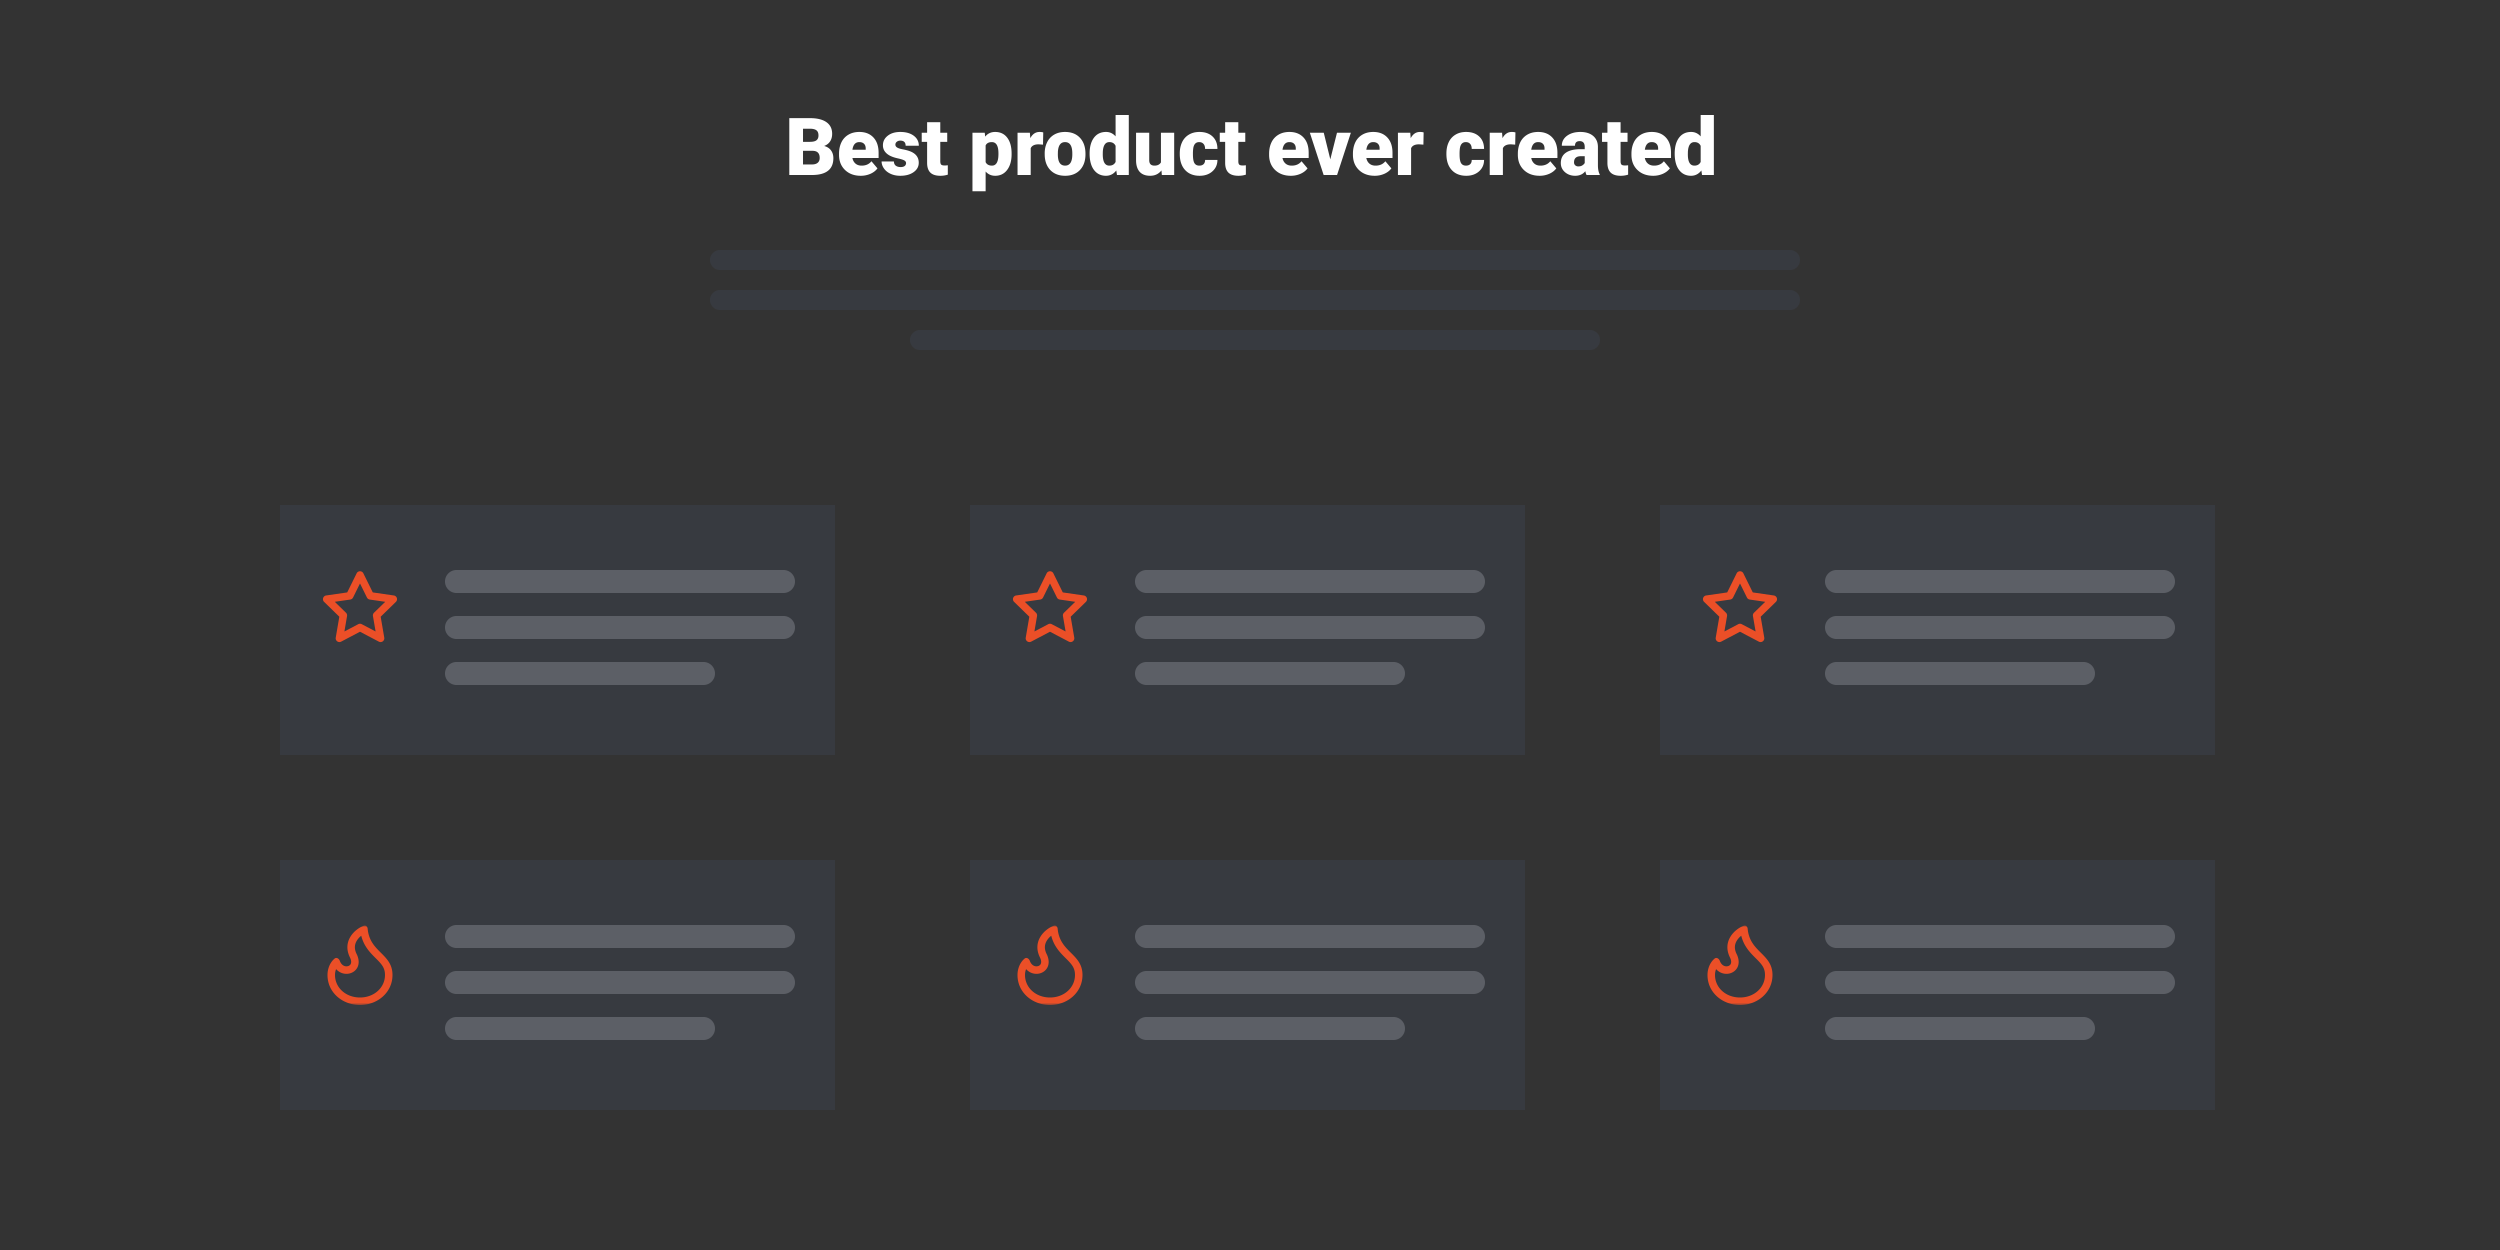 <svg xmlns="http://www.w3.org/2000/svg" fill="none" viewBox="0 0 500 250">
    <rect x="0" y="0" width="500" height="250" fill="#333333" stroke="none"/>
    <path fill="#373A40" d="M56 101h111v50H56v-50Z"/>
    <path fill="#5C5F66"
          d="M156.7 114H91.3a2.3 2.3 0 0 0 0 4.6h65.4a2.3 2.3 0 0 0 0-4.6ZM156.7 123.2H91.3a2.3 2.3 0 0 0 0 4.6h65.4a2.3 2.3 0 0 0 0-4.6ZM140.7 132.4H91.3a2.3 2.3 0 0 0 0 4.6h49.4a2.3 2.3 0 0 0 0-4.6Z"/>
    <path fill="#EB4F27" fill-rule="evenodd"
          d="M72 114.25a.75.75 0 0 1 .673.418l1.882 3.815 4.21.612a.75.75 0 0 1 .416 1.279l-3.046 2.97.719 4.192a.75.75 0 0 1-1.088.791L72 126.347l-3.766 1.98a.75.75 0 0 1-1.088-.79l.72-4.194-3.048-2.969a.751.751 0 0 1 .416-1.28l4.21-.611 1.883-3.815a.75.75 0 0 1 .673-.418Zm0 2.445-1.385 2.805a.749.749 0 0 1-.564.41l-3.097.45 2.24 2.184a.755.755 0 0 1 .216.664l-.528 3.084 2.769-1.456a.745.745 0 0 1 .698 0l2.77 1.456-.53-3.084a.754.754 0 0 1 .216-.664l2.24-2.183-3.096-.45a.76.76 0 0 1-.564-.41L72 116.695Z"
          clip-rule="evenodd"/>
    <path fill="#373A40" d="M194 101h111v50H194v-50Z"/>
    <path fill="#5C5F66"
          d="M294.7 114h-65.4a2.3 2.3 0 0 0 0 4.6h65.4a2.3 2.3 0 0 0 0-4.6ZM294.7 123.2h-65.4a2.3 2.3 0 0 0 0 4.6h65.4a2.3 2.3 0 0 0 0-4.6ZM278.7 132.4h-49.4a2.3 2.3 0 0 0 0 4.6h49.4a2.3 2.3 0 0 0 0-4.6Z"/>
    <path fill="#EB4F27" fill-rule="evenodd"
          d="M210 114.25a.75.75 0 0 1 .673.418l1.882 3.815 4.21.612a.76.76 0 0 1 .605.51.75.75 0 0 1-.189.769l-3.046 2.97.719 4.192a.753.753 0 0 1-.685.874.741.741 0 0 1-.403-.083l-3.766-1.98-3.766 1.98a.75.75 0 0 1-1.088-.79l.72-4.194-3.048-2.969a.76.76 0 0 1-.205-.358.744.744 0 0 1 .621-.922l4.21-.611 1.883-3.815a.75.75 0 0 1 .673-.418Zm0 2.445-1.385 2.805a.759.759 0 0 1-.231.275.766.766 0 0 1-.333.135l-3.097.45 2.24 2.184a.765.765 0 0 1 .216.664l-.528 3.084 2.769-1.456a.746.746 0 0 1 .698 0l2.77 1.456-.53-3.084a.741.741 0 0 1 .216-.664l2.24-2.183-3.096-.45a.766.766 0 0 1-.333-.135.759.759 0 0 1-.231-.275L210 116.695Z"
          clip-rule="evenodd"/>
    <path fill="#373A40" d="M332 101h111v50H332v-50Z"/>
    <path fill="#5C5F66"
          d="M432.7 114h-65.4a2.3 2.3 0 0 0 0 4.6h65.4a2.3 2.3 0 0 0 0-4.6ZM432.7 123.2h-65.4a2.3 2.3 0 0 0 0 4.6h65.4a2.3 2.3 0 0 0 0-4.6ZM416.7 132.4h-49.4a2.3 2.3 0 0 0 0 4.6h49.4a2.3 2.3 0 0 0 0-4.6Z"/>
    <path fill="#EB4F27" fill-rule="evenodd"
          d="M348 114.25a.75.75 0 0 1 .673.418l1.882 3.815 4.21.612a.76.76 0 0 1 .605.51.75.75 0 0 1-.189.769l-3.046 2.97.719 4.192a.753.753 0 0 1-.685.874.741.741 0 0 1-.403-.083l-3.766-1.98-3.766 1.98a.75.75 0 0 1-1.088-.79l.72-4.194-3.048-2.969a.76.76 0 0 1-.101-.958.748.748 0 0 1 .517-.322l4.21-.611 1.883-3.815a.75.75 0 0 1 .673-.418Zm0 2.445-1.385 2.805a.759.759 0 0 1-.231.275.766.766 0 0 1-.333.135l-3.097.45 2.24 2.184a.765.765 0 0 1 .216.664l-.528 3.084 2.769-1.456a.746.746 0 0 1 .698 0l2.77 1.456-.53-3.084a.741.741 0 0 1 .216-.664l2.24-2.183-3.096-.45a.766.766 0 0 1-.333-.135.759.759 0 0 1-.231-.275L348 116.695Z"
          clip-rule="evenodd"/>
    <path fill="#373A40"
          d="M358 50H144a2 2 0 1 0 0 4h214a2 2 0 1 0 0-4ZM358 58H144a2 2 0 1 0 0 4h214a2 2 0 1 0 0-4ZM318 66H184a2 2 0 1 0 0 4h134a2 2 0 1 0 0-4Z"/>
    <path fill="#fff"
          d="M157.859 35V23.625h4.086c1.464 0 2.576.268 3.336.805.766.536 1.149 1.315 1.149 2.336 0 .588-.136 1.09-.407 1.507-.27.417-.669.724-1.195.922.594.157 1.05.448 1.367.875.318.427.477.948.477 1.563 0 1.114-.354 1.953-1.063 2.515-.703.558-1.747.842-3.132.852h-4.618Zm2.743-4.836v2.727h1.796c.495 0 .875-.112 1.141-.336.266-.23.399-.55.399-.961 0-.948-.472-1.425-1.415-1.43h-1.921Zm0-1.797h1.429c.599-.005 1.026-.114 1.281-.328.256-.213.383-.529.383-.945 0-.48-.138-.823-.414-1.032-.276-.213-.721-.32-1.336-.32h-1.343v2.625Zm11.554 6.789c-1.297 0-2.346-.385-3.148-1.156-.802-.776-1.203-1.784-1.203-3.023v-.22c0-.864.159-1.627.476-2.288a3.516 3.516 0 0 1 1.407-1.532c.614-.364 1.343-.546 2.187-.546 1.187 0 2.125.37 2.813 1.109.687.734 1.031 1.76 1.031 3.078v1.024h-5.235c.094.473.3.846.618 1.117.317.27.729.406 1.234.406.833 0 1.484-.292 1.953-.875l1.203 1.422c-.328.453-.794.815-1.398 1.086a4.728 4.728 0 0 1-1.938.398Zm-.297-6.734c-.77 0-1.229.51-1.375 1.531h2.657v-.203c.01-.422-.097-.747-.321-.977-.224-.234-.544-.351-.961-.351Zm9.352 4.203c0-.224-.117-.404-.352-.54-.234-.134-.679-.275-1.336-.42-.656-.147-1.197-.337-1.625-.571-.427-.24-.752-.529-.976-.867a2.066 2.066 0 0 1-.336-1.165c0-.776.32-1.414.961-1.914.641-.505 1.479-.757 2.515-.757 1.115 0 2.011.252 2.688.757.677.506 1.016 1.17 1.016 1.993h-2.641c0-.677-.357-1.016-1.07-1.016-.276 0-.508.078-.696.234a.697.697 0 0 0-.281.57c0 .235.115.425.344.571.229.146.594.266 1.094.36.505.093.948.205 1.328.335 1.271.438 1.906 1.222 1.906 2.352 0 .77-.344 1.398-1.031 1.883-.683.484-1.568.726-2.657.726-.723 0-1.369-.13-1.937-.39-.568-.26-1.01-.615-1.328-1.063-.318-.448-.477-.92-.477-1.414h2.461c.011.39.141.677.391.86.25.176.57.265.961.265.359 0 .627-.073.805-.219a.705.705 0 0 0 .273-.57Zm6.844-8.18v2.102h1.39v1.828h-1.39v3.867c0 .318.057.54.172.664.114.125.341.188.679.188.261 0 .479-.016.656-.047v1.883c-.48.152-.981.228-1.484.226-.906 0-1.575-.213-2.008-.64-.432-.427-.648-1.076-.648-1.946v-4.195h-1.078v-1.828h1.078v-2.102h2.633Zm14.265 6.391c0 1.312-.297 2.362-.89 3.148-.589.782-1.386 1.172-2.391 1.172-.776 0-1.414-.284-1.914-.851v3.945h-2.633V26.547h2.461l.078.781c.505-.625 1.17-.937 1.992-.937 1.042 0 1.852.385 2.43 1.156.578.765.867 1.82.867 3.164v.125Zm-2.632-.164c0-1.5-.438-2.25-1.313-2.25-.625 0-1.042.224-1.25.672v3.328c.229.469.651.703 1.266.703.838 0 1.27-.724 1.297-2.172v-.281Zm8.914-1.742-.868-.063c-.828 0-1.359.26-1.593.781V35h-2.633v-8.453h2.469l.085 1.086c.443-.828 1.06-1.242 1.852-1.242.281 0 .526.03.734.093l-.046 2.446Zm.336 1.765c0-.843.164-1.593.492-2.25.307-.639.8-1.17 1.414-1.523.614-.354 1.336-.531 2.164-.531 1.265 0 2.263.393 2.992 1.18.729.78 1.094 1.846 1.094 3.195v.093c0 1.318-.367 2.365-1.102 3.141-.729.77-1.719 1.156-2.969 1.156-1.203 0-2.169-.36-2.898-1.078-.729-.724-1.122-1.703-1.18-2.937l-.007-.446Zm2.632.164c0 .782.123 1.355.368 1.72.244.364.606.546 1.085.546.938 0 1.417-.721 1.438-2.164v-.266c0-1.515-.484-2.273-1.453-2.273-.88 0-1.357.654-1.43 1.96l-.008.477Zm6.352-.149c0-1.338.289-2.392.867-3.163.578-.771 1.385-1.156 2.422-1.156.755 0 1.391.297 1.906.89V23h2.641v12h-2.367l-.133-.906c-.542.708-1.229 1.062-2.063 1.062-1.005 0-1.802-.385-2.39-1.156-.589-.77-.883-1.867-.883-3.29Zm2.633.165c0 1.5.437 2.25 1.312 2.25.584 0 1-.245 1.25-.734v-3.22c-.239-.5-.651-.75-1.234-.75-.813 0-1.253.657-1.321 1.97l-.007.484Zm11.734 3.211c-.557.714-1.31 1.07-2.258 1.07-.927 0-1.63-.268-2.109-.804-.474-.542-.711-1.318-.711-2.329v-5.476h2.633v5.492c0 .724.351 1.086 1.054 1.086.605 0 1.034-.216 1.29-.648v-5.93h2.648V35h-2.469l-.078-.914Zm7.57-.961c.37 0 .657-.099.86-.297.203-.203.302-.484.297-.844h2.468c0 .927-.333 1.688-1 2.282-.661.593-1.515.89-2.562.89-1.229 0-2.198-.385-2.906-1.156-.709-.77-1.063-1.839-1.063-3.203v-.11c0-.854.156-1.606.469-2.257a3.44 3.44 0 0 1 1.367-1.508c.594-.354 1.297-.531 2.109-.531 1.099 0 1.972.304 2.618.914.645.61.968 1.435.968 2.476h-2.468c0-.437-.107-.773-.321-1.008-.213-.234-.5-.351-.859-.351-.682 0-1.081.435-1.195 1.305-.042.378-.061.76-.055 1.14 0 .85.102 1.438.305 1.766.203.328.526.492.968.492Zm7.805-8.68v2.102h1.391v1.828h-1.391v3.867c0 .318.057.54.172.664.115.125.341.188.68.188.26 0 .479-.016.656-.047v1.883c-.48.152-.981.228-1.484.226-.907 0-1.576-.213-2.008-.64-.433-.427-.649-1.076-.649-1.946v-4.195h-1.078v-1.828h1.078v-2.102h2.633Zm10.508 10.711c-1.297 0-2.346-.385-3.149-1.156-.802-.776-1.203-1.784-1.203-3.023v-.22c0-.864.159-1.627.477-2.288a3.523 3.523 0 0 1 1.406-1.532c.615-.364 1.344-.546 2.188-.546 1.187 0 2.125.37 2.812 1.109.688.734 1.031 1.76 1.031 3.078v1.024H256.5c.094.473.299.846.617 1.117.318.27.729.406 1.235.406.833 0 1.484-.292 1.953-.875l1.203 1.422c-.328.453-.794.815-1.399 1.086a4.72 4.72 0 0 1-1.937.398Zm-.297-6.734c-.771 0-1.229.51-1.375 1.531h2.656v-.203c.011-.422-.096-.747-.32-.977-.224-.234-.544-.351-.961-.351Zm8.187 3.445 1.336-5.32h2.774L267.414 35h-2.687l-2.758-8.453h2.781l1.312 5.32Zm8.876 3.289c-1.297 0-2.347-.385-3.149-1.156-.802-.776-1.203-1.784-1.203-3.023v-.22c0-.864.159-1.627.476-2.288a3.516 3.516 0 0 1 1.407-1.532c.614-.364 1.343-.546 2.187-.546 1.188 0 2.125.37 2.813 1.109.687.734 1.031 1.76 1.031 3.078v1.024h-5.234c.093.473.299.846.617 1.117.318.27.729.406 1.234.406.834 0 1.485-.292 1.953-.875l1.203 1.422c-.328.453-.794.815-1.398 1.086-.61.268-1.27.403-1.937.398Zm-.297-6.734c-.771 0-1.23.51-1.375 1.531h2.656v-.203c.01-.422-.096-.747-.32-.977-.224-.234-.545-.351-.961-.351Zm10.039.508-.868-.063c-.828 0-1.359.26-1.593.781V35h-2.633v-8.453h2.469l.086 1.086c.442-.828 1.06-1.242 1.851-1.242.281 0 .526.03.735.093l-.047 2.446Zm8.508 4.195c.369 0 .656-.099.859-.297.203-.203.302-.484.297-.844h2.468c0 .927-.333 1.688-1 2.282-.661.593-1.515.89-2.562.89-1.229 0-2.198-.385-2.906-1.156-.709-.77-1.063-1.839-1.063-3.203v-.11c0-.854.157-1.606.469-2.257a3.44 3.44 0 0 1 1.367-1.508c.594-.354 1.297-.531 2.11-.531 1.099 0 1.971.304 2.617.914.646.61.968 1.435.968 2.476h-2.468c0-.437-.107-.773-.321-1.008-.213-.234-.5-.351-.859-.351-.682 0-1.081.435-1.195 1.305-.042.378-.061.76-.055 1.14 0 .85.102 1.438.305 1.766.203.328.526.492.969.492Zm9.851-4.195-.867-.063c-.828 0-1.36.26-1.594.781V35h-2.633v-8.453h2.469l.086 1.086c.443-.828 1.06-1.242 1.852-1.242.281 0 .526.03.734.093l-.047 2.446Zm4.883 6.226c-1.297 0-2.346-.385-3.149-1.156-.802-.776-1.203-1.784-1.203-3.023v-.22c0-.864.159-1.627.477-2.288a3.523 3.523 0 0 1 1.406-1.532c.615-.364 1.344-.546 2.188-.546 1.187 0 2.125.37 2.812 1.109.688.734 1.031 1.76 1.031 3.078v1.024h-5.234c.094.473.299.846.617 1.117.318.27.729.406 1.235.406.833 0 1.484-.292 1.953-.875l1.203 1.422c-.328.453-.794.815-1.399 1.086a4.72 4.72 0 0 1-1.937.398Zm-.297-6.734c-.771 0-1.229.51-1.375 1.531h2.656v-.203c.011-.422-.096-.747-.32-.977-.224-.234-.544-.351-.961-.351ZM317.312 35c-.093-.172-.177-.425-.25-.758-.484.61-1.161.914-2.031.914-.797 0-1.474-.24-2.031-.718-.557-.485-.836-1.092-.836-1.82 0-.918.339-1.61 1.016-2.079.677-.469 1.661-.703 2.953-.703h.812v-.445c0-.776-.336-1.164-1.007-1.164-.626 0-.938.307-.938.921h-2.633c0-.817.347-1.481 1.039-1.992.698-.51 1.586-.765 2.664-.765s1.93.263 2.555.789c.625.526.945 1.247.961 2.164v3.742c.01.776.13 1.37.359 1.781V35h-2.633Zm-1.648-1.719c.328 0 .599-.07.813-.21.218-.141.375-.3.468-.477v-1.352h-.765c-.917 0-1.375.412-1.375 1.235 0 .24.08.434.242.586.17.149.391.227.617.218Zm8.453-8.836v2.102h1.391v1.828h-1.391v3.867c0 .318.057.54.172.664.115.125.341.188.68.188.26 0 .479-.016.656-.047v1.883c-.48.152-.981.228-1.484.226-.907 0-1.576-.213-2.008-.64-.432-.427-.649-1.076-.649-1.946v-4.195h-1.078v-1.828h1.078v-2.102h2.633Zm6.524 10.711c-1.297 0-2.347-.385-3.149-1.156-.802-.776-1.203-1.784-1.203-3.023v-.22c0-.864.159-1.627.477-2.288a3.509 3.509 0 0 1 1.406-1.532c.614-.364 1.344-.546 2.187-.546 1.188 0 2.125.37 2.813 1.109.687.734 1.031 1.76 1.031 3.078v1.024h-5.234c.093.473.299.846.617 1.117.318.27.729.406 1.234.406.834 0 1.485-.292 1.953-.875l1.204 1.422c-.329.453-.795.815-1.399 1.086-.61.268-1.27.403-1.937.398Zm-.297-6.734c-.771 0-1.229.51-1.375 1.531h2.656v-.203c.01-.422-.096-.747-.32-.977-.224-.234-.545-.351-.961-.351Zm4.594 2.288c0-1.338.289-2.392.867-3.163.578-.771 1.385-1.156 2.422-1.156.755 0 1.39.297 1.906.89V23h2.64v12h-2.367l-.133-.906c-.541.708-1.229 1.062-2.062 1.062-1.005 0-1.802-.385-2.391-1.156-.588-.77-.882-1.867-.882-3.29Zm2.632.165c0 1.5.438 2.25 1.313 2.25.583 0 1-.245 1.25-.734v-3.22c-.24-.5-.651-.75-1.235-.75-.812 0-1.252.657-1.32 1.97l-.008.484Z"/>
    <path fill="#373A40" d="M56 172h111v50H56v-50Z"/>
    <path fill="#5C5F66"
          d="M156.7 185H91.3a2.3 2.3 0 0 0 0 4.6h65.4a2.3 2.3 0 0 0 0-4.6ZM156.7 194.2H91.3a2.3 2.3 0 0 0 0 4.6h65.4a2.3 2.3 0 0 0 0-4.6ZM140.7 203.4H91.3a2.3 2.3 0 0 0 0 4.6h49.4a2.3 2.3 0 0 0 0-4.6Z"/>
    <mask id="a" width="16" height="16" x="64" y="185" maskUnits="userSpaceOnUse" style="mask-type:luminance">
        <path fill="#fff" d="M64 185h16v16H64v-16Z"/>
    </mask>
    <g mask="url(#a)">
        <path fill="#EB4F27" fill-rule="evenodd"
              d="M71.998 199.5c2.832 0 5-1.98 5-4.5 0-1.463-.68-2.19-1.879-3.383l-.036-.037c-1.013-1.008-2.3-2.29-2.834-4.434-.322.256-.63.579-.864.953-.432.696-.621 1.58-.046 2.73.473.947.67 2.284-.278 3.232-.61.61-1.545.84-2.403.633a2.792 2.792 0 0 1-1.436-.874A3.208 3.208 0 0 0 67 195c0 2.53 2.164 4.5 4.998 4.5Zm1.535-13.747c-.037-.413-.373-.744-.763-.607-1.735.604-4.43 3.041-2.773 6.354.344.689.285 1.218.003 1.5-.419.419-1.54.487-2.04-.832-.173-.454-.659-.762-1.035-.454-.889.726-1.425 1.988-1.425 3.286 0 3.512 2.998 6 6.498 6s6.5-2.5 6.5-6c0-2.137-1.128-3.26-2.312-4.438-1.19-1.184-2.436-2.425-2.653-4.81v.001Z"
              clip-rule="evenodd"/>
    </g>
    <path fill="#373A40" d="M194 172h111v50H194v-50Z"/>
    <path fill="#5C5F66"
          d="M294.7 185h-65.4a2.3 2.3 0 0 0 0 4.6h65.4a2.3 2.3 0 0 0 0-4.6ZM294.7 194.2h-65.4a2.3 2.3 0 0 0 0 4.6h65.4a2.3 2.3 0 0 0 0-4.6ZM278.7 203.4h-49.4a2.3 2.3 0 0 0 0 4.6h49.4a2.3 2.3 0 0 0 0-4.6Z"/>
    <mask id="b" width="16" height="16" x="202" y="185" maskUnits="userSpaceOnUse" style="mask-type:luminance">
        <path fill="#fff" d="M202 185h16v16h-16v-16Z"/>
    </mask>
    <g mask="url(#b)">
        <path fill="#EB4F27" fill-rule="evenodd"
              d="M209.998 199.5c2.832 0 5-1.98 5-4.5 0-1.463-.68-2.19-1.879-3.383l-.036-.037c-1.013-1.008-2.3-2.29-2.834-4.434-.322.256-.63.579-.864.953-.432.696-.621 1.58-.046 2.73.473.947.67 2.284-.278 3.232-.61.61-1.545.84-2.403.633a2.79 2.79 0 0 1-1.436-.874A3.198 3.198 0 0 0 205 195c0 2.53 2.164 4.5 4.998 4.5Zm1.535-13.747c-.037-.413-.373-.744-.763-.607-1.735.604-4.43 3.041-2.773 6.354.344.689.285 1.218.003 1.5-.419.419-1.54.487-2.04-.832-.173-.454-.659-.762-1.035-.454-.889.726-1.425 1.988-1.425 3.286 0 3.512 2.998 6 6.498 6s6.5-2.5 6.5-6c0-2.137-1.128-3.26-2.312-4.438-1.19-1.184-2.436-2.425-2.653-4.81v.001Z"
              clip-rule="evenodd"/>
    </g>
    <path fill="#373A40" d="M332 172h111v50H332v-50Z"/>
    <path fill="#5C5F66"
          d="M432.7 185h-65.4a2.3 2.3 0 0 0 0 4.6h65.4a2.3 2.3 0 0 0 0-4.6ZM432.7 194.2h-65.4a2.3 2.3 0 0 0 0 4.6h65.4a2.3 2.3 0 0 0 0-4.6ZM416.7 203.4h-49.4a2.3 2.3 0 0 0 0 4.6h49.4a2.3 2.3 0 0 0 0-4.6Z"/>
    <mask id="c" width="16" height="16" x="340" y="185" maskUnits="userSpaceOnUse" style="mask-type:luminance">
        <path fill="#fff" d="M340 185h16v16h-16v-16Z"/>
    </mask>
    <g mask="url(#c)">
        <path fill="#EB4F27" fill-rule="evenodd"
              d="M347.998 199.5c2.832 0 5-1.98 5-4.5 0-1.463-.68-2.19-1.879-3.383l-.036-.037c-1.013-1.008-2.3-2.29-2.834-4.434-.322.256-.63.579-.864.953-.432.696-.621 1.58-.046 2.73.473.947.67 2.284-.278 3.232-.61.61-1.545.84-2.403.633a2.79 2.79 0 0 1-1.436-.874A3.198 3.198 0 0 0 343 195c0 2.53 2.164 4.5 4.998 4.5Zm1.535-13.747c-.037-.413-.373-.744-.763-.607-1.735.604-4.43 3.041-2.773 6.354.344.689.285 1.218.003 1.5-.419.419-1.54.487-2.04-.832-.173-.454-.659-.762-1.035-.454-.889.726-1.425 1.988-1.425 3.286 0 3.512 2.998 6 6.498 6s6.5-2.5 6.5-6c0-2.137-1.128-3.26-2.312-4.438-1.19-1.184-2.436-2.425-2.653-4.81v.001Z"
              clip-rule="evenodd"/>
    </g>
</svg>